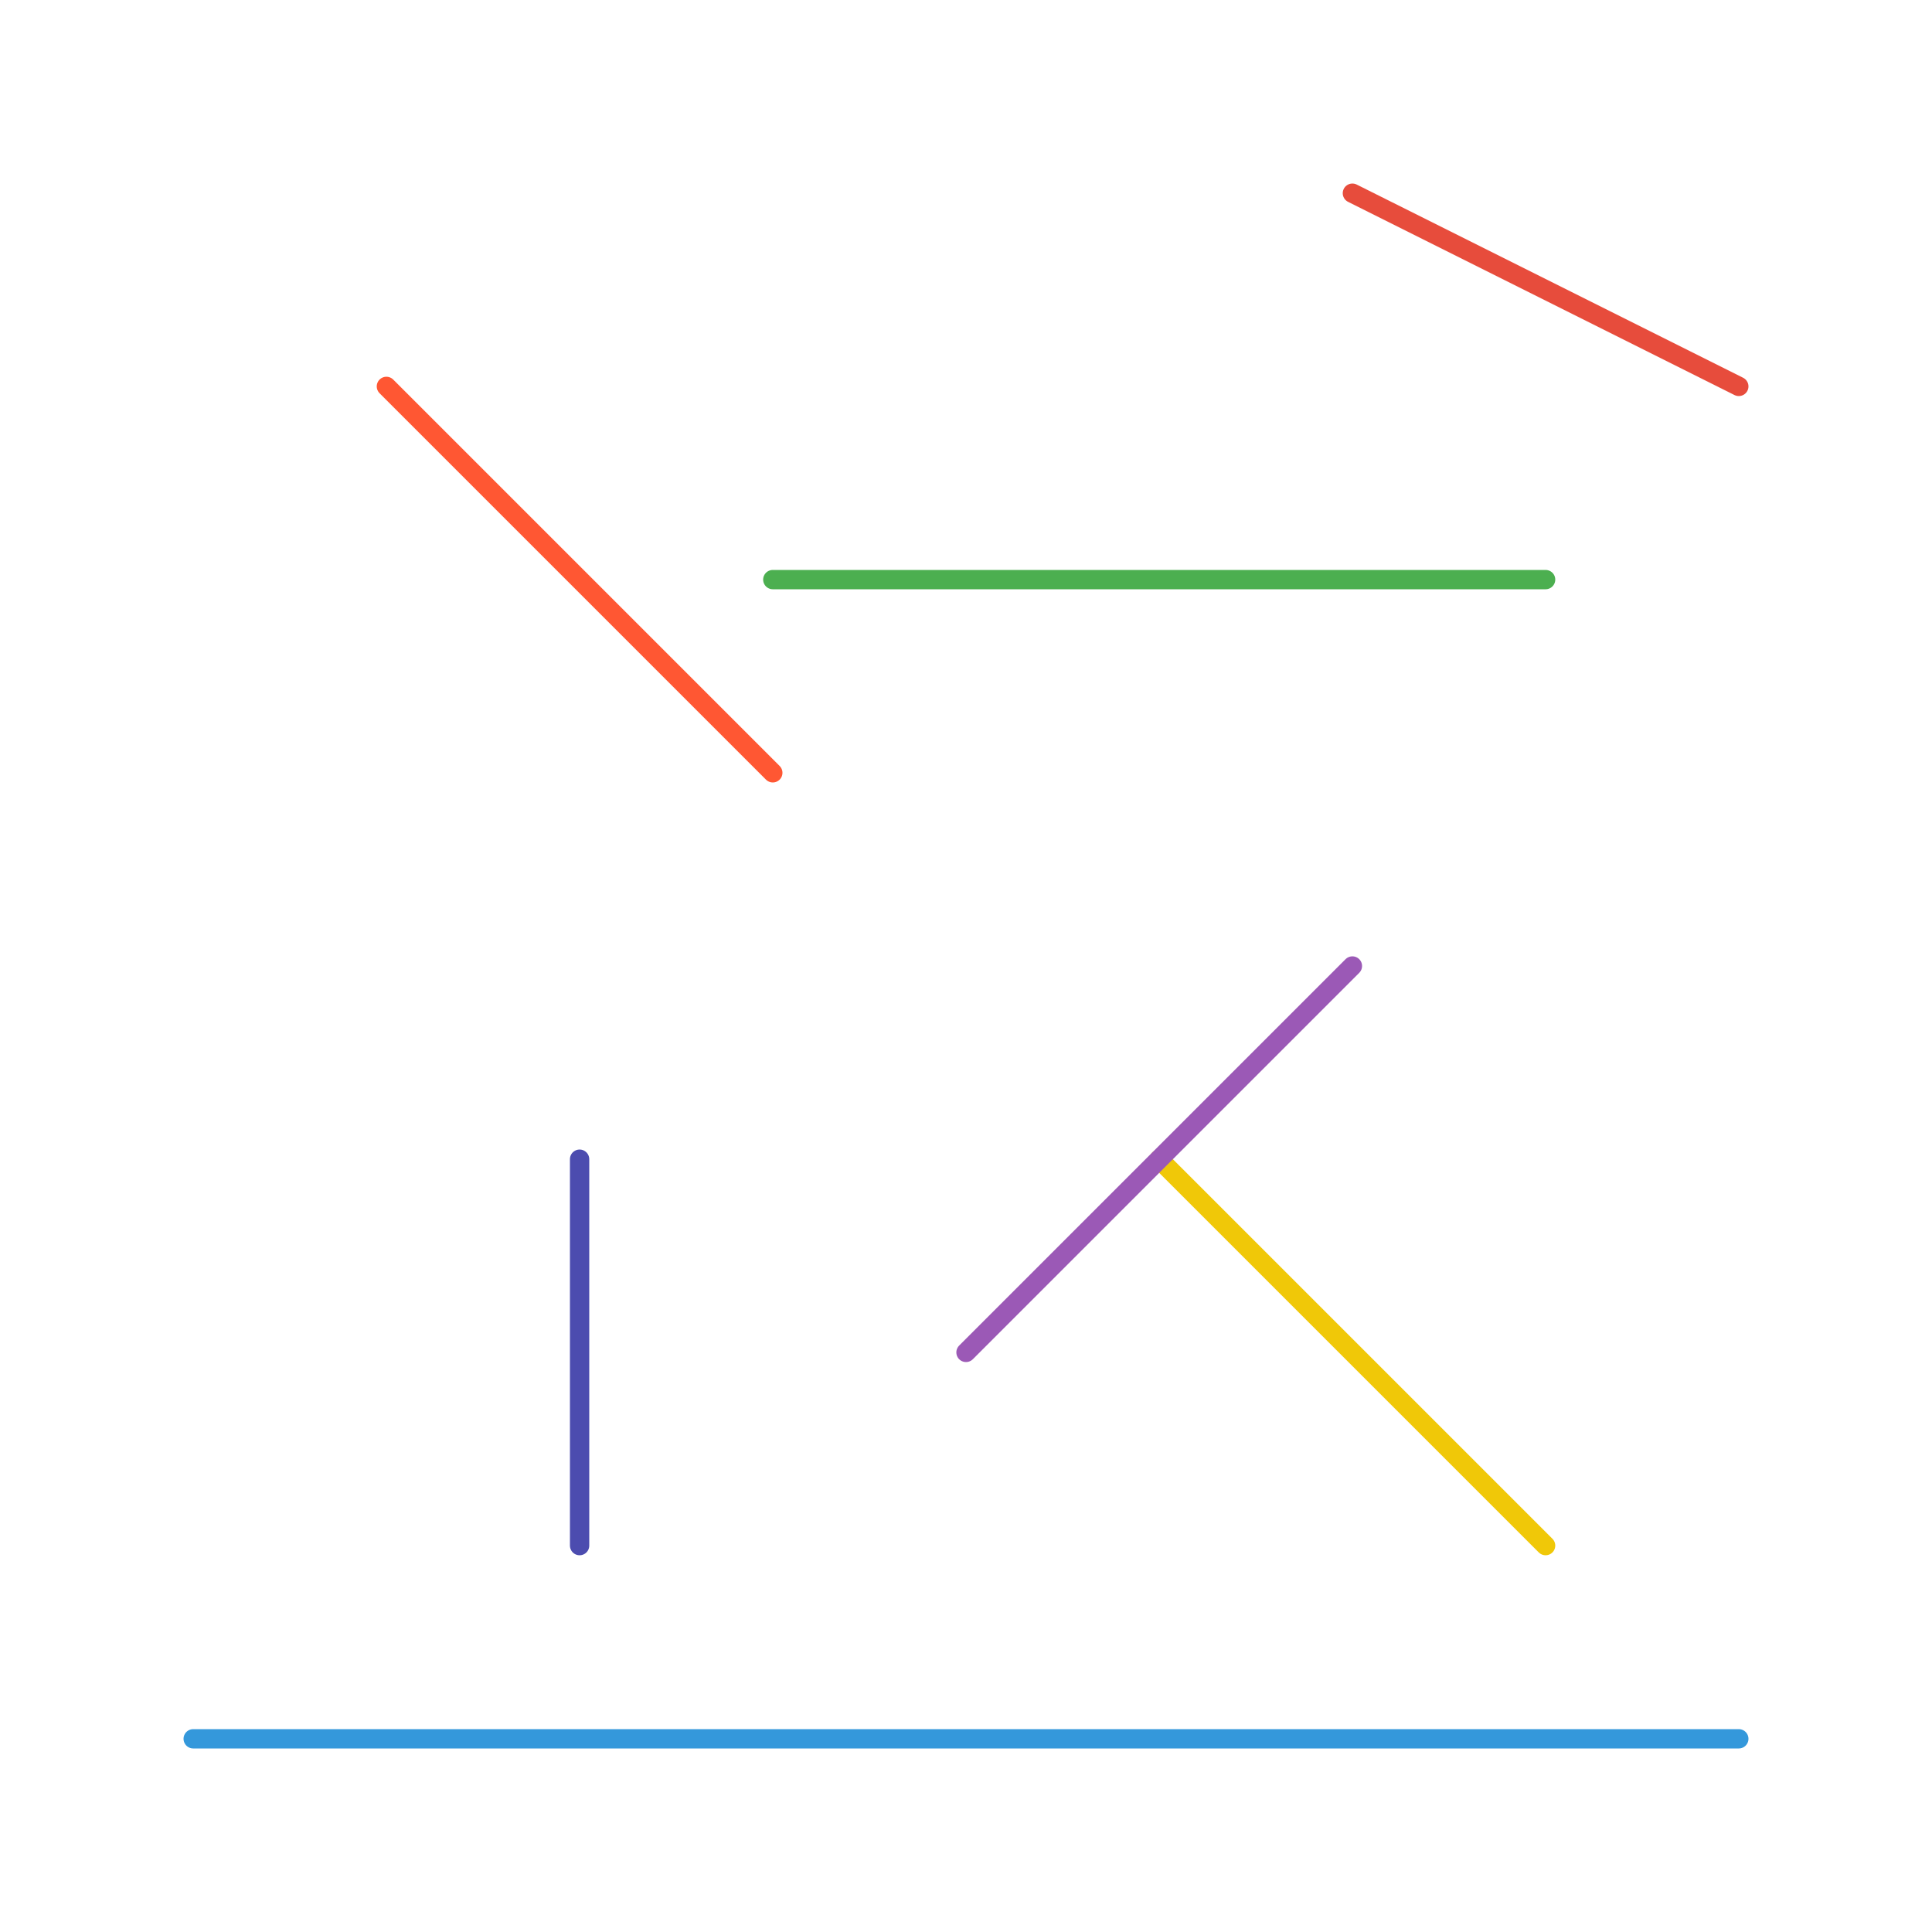 <!--

Generated by DrawGPT.
Free, open source, AI generated images in SVG, PNG, and HTML Canvas format.
https://drawgpt.ai

Created: 2023-09-26T03:56:22.015Z
Link: https://drawgpt.ai/prompt/21371/

-->
<svg xmlns="http://www.w3.org/2000/svg" xmlns:xlink="http://www.w3.org/1999/xlink" width="500" height="500"><defs/><g><path fill="none" stroke="#FF5733" paint-order="fill stroke markers" d=" M 100 100 L 200 200" stroke-linecap="round" stroke-linejoin="round" stroke-miterlimit="10" stroke-width="5" stroke-dasharray=""/><path fill="none" stroke="#F0C808" paint-order="fill stroke markers" d=" M 300 300 L 400 400" stroke-linecap="round" stroke-linejoin="round" stroke-miterlimit="10" stroke-width="5" stroke-dasharray=""/><path fill="none" stroke="#4CAF50" paint-order="fill stroke markers" d=" M 200 150 L 400 150" stroke-linecap="round" stroke-linejoin="round" stroke-miterlimit="10" stroke-width="5" stroke-dasharray=""/><path fill="none" stroke="#4C4CAF" paint-order="fill stroke markers" d=" M 150 300 L 150 400" stroke-linecap="round" stroke-linejoin="round" stroke-miterlimit="10" stroke-width="5" stroke-dasharray=""/><path fill="none" stroke="#9B59B6" paint-order="fill stroke markers" d=" M 250 350 L 350 250" stroke-linecap="round" stroke-linejoin="round" stroke-miterlimit="10" stroke-width="5" stroke-dasharray=""/><path fill="none" stroke="#E74C3C" paint-order="fill stroke markers" d=" M 450 100 L 350 50" stroke-linecap="round" stroke-linejoin="round" stroke-miterlimit="10" stroke-width="5" stroke-dasharray=""/><path fill="none" stroke="#3498DB" paint-order="fill stroke markers" d=" M 50 450 L 450 450" stroke-linecap="round" stroke-linejoin="round" stroke-miterlimit="10" stroke-width="5" stroke-dasharray=""/></g></svg>